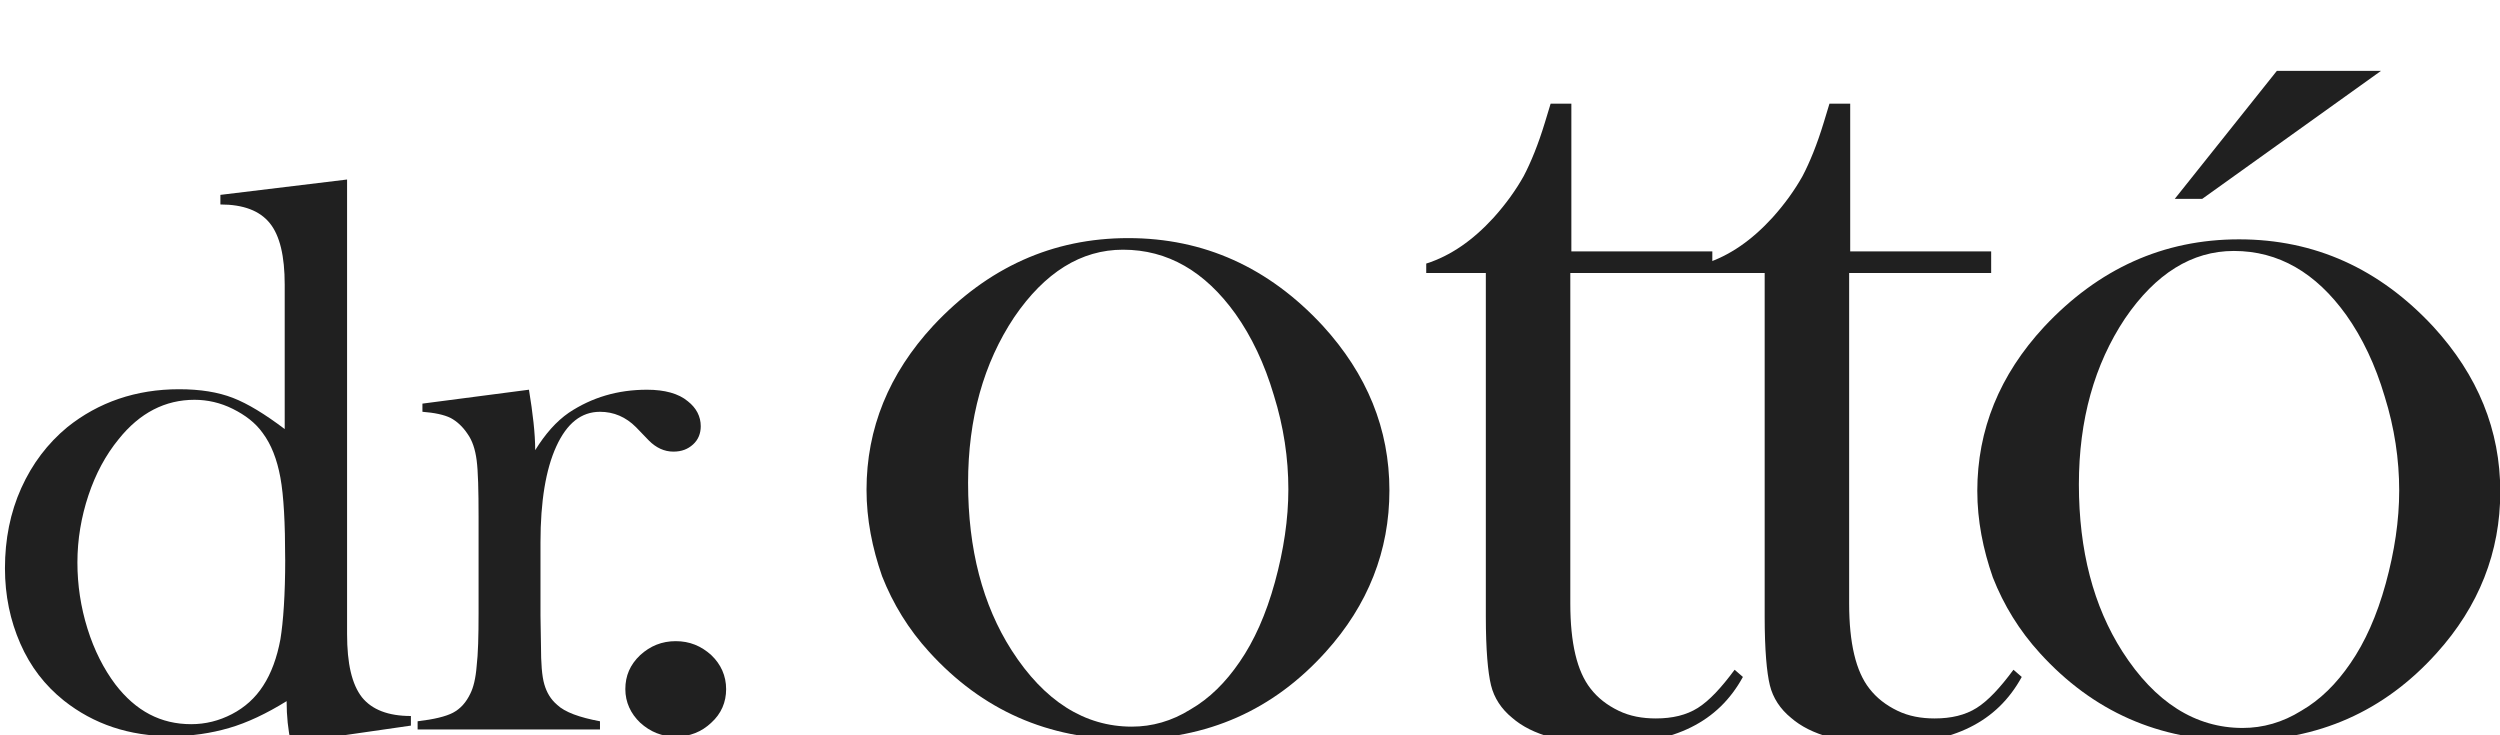 <?xml version="1.0" encoding="UTF-8" standalone="no"?>
<!-- Created with Inkscape (http://www.inkscape.org/) -->

<svg
   xmlns:dc="http://purl.org/dc/elements/1.1/"
   xmlns:cc="http://creativecommons.org/ns#"
   xmlns:rdf="http://www.w3.org/1999/02/22-rdf-syntax-ns#"
   xmlns:svg="http://www.w3.org/2000/svg"
   xmlns="http://www.w3.org/2000/svg"
   xmlns:sodipodi="http://sodipodi.sourceforge.net/DTD/sodipodi-0.dtd"
   xmlns:inkscape="http://www.inkscape.org/namespaces/inkscape"
   width="170mm"
   height="50mm"
   viewBox="0 0 170 50"
   version="1.1"
   id="svg8"
   inkscape:version="0.92.3 (2405546, 2018-03-11)"
   sodipodi:docname="drOttoLogo.svg">
  <defs
     id="defs2" />
  <sodipodi:namedview
     id="base"
     pagecolor="#ffffff"
     bordercolor="#666666"
     borderopacity="1.0"
     inkscape:pageopacity="0.0"
     inkscape:pageshadow="2"
     inkscape:zoom="1.2837899"
     inkscape:cx="310.32349"
     inkscape:cy="62.314082"
     inkscape:document-units="mm"
     inkscape:current-layer="layer1"
     showgrid="false"
     showguides="true"
     inkscape:guide-bbox="true"
     inkscape:window-width="1680"
     inkscape:window-height="987"
     inkscape:window-x="1358"
     inkscape:window-y="-8"
     inkscape:window-maximized="1">
    <sodipodi:guide
       position="179.25,37.89"
       orientation="0,1"
       id="guide881"
       inkscape:locked="false" />
    <sodipodi:guide
       position="-5.859,1.323"
       orientation="0,1"
       id="guide883"
       inkscape:locked="false" />
  </sodipodi:namedview>
  <g
     inkscape:label="Layer 1"
     inkscape:groupmode="layer"
     id="layer1"
     transform="translate(0,-247)">
    <path
       style="fill:#202020;stroke-width:0.326"
       inkscape:connector-curvature="0"
       class="st0"
       d="m 19.784,297.517 c -0.196,-0.881 -0.294,-1.827 -0.294,-2.839 -1.37,0.848 -2.676,1.468 -3.916,1.827 -1.24,0.359 -2.545,0.555 -3.948,0.555 -2.839,0 -5.253,-0.816 -7.276,-2.415 -1.305,-1.044 -2.284,-2.317 -2.969,-3.883 -0.685,-1.566 -1.044,-3.263 -1.044,-5.123 0,-1.958 0.359,-3.785 1.109,-5.449 0.75,-1.664 1.795,-3.035 3.132,-4.144 2.121,-1.697 4.666,-2.578 7.603,-2.578 1.436,0 2.643,0.196 3.655,0.587 1.012,0.392 2.186,1.109 3.524,2.121 v -9.822 c 0,-1.925 -0.326,-3.328 -1.012,-4.177 -0.685,-0.848 -1.795,-1.273 -3.361,-1.273 v -0.653 l 8.614,-1.044 v 30.901 c 0,2.023 0.326,3.426 1.012,4.307 0.685,0.848 1.795,1.273 3.328,1.273 v 0.653 z m -0.392,-12.465 c 0,-2.48 -0.098,-4.34 -0.326,-5.58 -0.228,-1.24 -0.62,-2.251 -1.207,-3.035 -0.489,-0.685 -1.175,-1.207 -2.023,-1.631 -0.848,-0.424 -1.729,-0.62 -2.61,-0.62 -1.99,0 -3.72,0.881 -5.156,2.676 -0.881,1.077 -1.566,2.349 -2.056,3.818 -0.489,1.468 -0.75,3.002 -0.75,4.568 0,1.534 0.228,3.035 0.685,4.503 0.457,1.468 1.109,2.741 1.893,3.785 1.403,1.827 3.1,2.708 5.156,2.708 0.979,0 1.893,-0.228 2.774,-0.685 0.881,-0.457 1.599,-1.109 2.121,-1.925 0.555,-0.848 0.946,-1.925 1.175,-3.165 0.196,-1.207 0.326,-3.035 0.326,-5.417 z"
       id="path842" />
    <path
       style="fill:#202020;stroke-width:0.326"
       inkscape:connector-curvature="0"
       class="st0"
       d="m 36.393,277.612 c 0.685,-1.109 1.436,-1.958 2.284,-2.545 1.566,-1.044 3.328,-1.566 5.319,-1.566 1.207,0 2.154,0.261 2.774,0.783 0.587,0.457 0.881,1.044 0.881,1.697 0,0.489 -0.163,0.914 -0.522,1.24 -0.359,0.326 -0.783,0.489 -1.338,0.489 -0.62,0 -1.175,-0.261 -1.664,-0.75 l -0.881,-0.914 c -0.685,-0.685 -1.501,-1.044 -2.447,-1.044 -1.273,0 -2.251,0.783 -2.969,2.349 -0.718,1.566 -1.077,3.752 -1.077,6.526 v 4.992 l 0.033,2.023 c 0,1.207 0.065,2.088 0.228,2.643 0.163,0.555 0.424,1.012 0.881,1.403 0.522,0.489 1.501,0.848 2.904,1.109 v 0.555 H 28.398 v -0.555 c 1.109,-0.131 1.925,-0.326 2.415,-0.587 0.489,-0.261 0.881,-0.685 1.175,-1.305 0.196,-0.392 0.359,-1.012 0.424,-1.86 0.098,-0.816 0.131,-2.023 0.131,-3.589 v -6.559 c 0,-1.827 -0.033,-3.1 -0.131,-3.85 -0.098,-0.75 -0.294,-1.338 -0.62,-1.795 -0.326,-0.489 -0.718,-0.848 -1.142,-1.077 -0.457,-0.228 -1.109,-0.359 -1.925,-0.424 v -0.555 l 7.244,-0.946 c 0.261,1.599 0.424,2.969 0.424,4.111 z"
       id="path844" />
    <path
       style="fill:#202020;stroke-width:0.326"
       inkscape:connector-curvature="0"
       class="st0"
       d="m 45.95,290.599 c 0.946,0 1.729,0.326 2.415,0.946 0.653,0.62 1.012,1.403 1.012,2.317 0,0.881 -0.326,1.664 -1.012,2.284 -0.653,0.62 -1.468,0.946 -2.415,0.946 -0.946,0 -1.729,-0.326 -2.415,-0.946 -0.653,-0.62 -1.012,-1.403 -1.012,-2.284 0,-0.914 0.326,-1.664 1.012,-2.317 0.685,-0.62 1.468,-0.946 2.415,-0.946 z"
       id="path846" />
    <path
       style="fill:#202020;stroke-width:0.364"
       inkscape:connector-curvature="0"
       class="st0"
       d="m 106.781,264.095 h 9.657 v 1.468 h -9.657 v 22.464 c 0,2.709 0.458,4.628 1.375,5.795 0.493,0.64 1.128,1.129 1.903,1.505 0.775,0.376 1.621,0.527 2.538,0.527 1.128,0 2.079,-0.226 2.855,-0.715 0.775,-0.489 1.586,-1.355 2.502,-2.596 l 0.564,0.489 c -0.846,1.543 -2.009,2.672 -3.525,3.424 -1.516,0.753 -3.384,1.129 -5.639,1.129 -2.996,0 -5.181,-0.602 -6.52,-1.769 -0.74,-0.602 -1.234,-1.355 -1.445,-2.22 -0.211,-0.865 -0.352,-2.408 -0.352,-4.666 v -23.367 h -4.053 v -0.64 c 1.657,-0.527 3.172,-1.58 4.582,-3.123 0.846,-0.941 1.516,-1.881 2.044,-2.822 0.493,-0.941 0.987,-2.145 1.445,-3.65 l 0.388,-1.279 h 1.41 v 10.047 z"
       id="path850" />
    <path
       style="fill:#202020;stroke-width:0.364"
       inkscape:connector-curvature="0"
       class="st0"
       d="m 125.742,264.095 h 9.657 v 1.468 h -9.657 v 22.464 c 0,2.709 0.458,4.628 1.375,5.795 0.493,0.64 1.128,1.129 1.903,1.505 0.775,0.376 1.621,0.527 2.538,0.527 1.128,0 2.079,-0.226 2.855,-0.715 0.775,-0.489 1.586,-1.355 2.502,-2.596 l 0.564,0.489 c -0.846,1.543 -2.009,2.672 -3.525,3.424 -1.516,0.753 -3.384,1.129 -5.639,1.129 -2.996,0 -5.181,-0.602 -6.52,-1.769 -0.74,-0.602 -1.234,-1.355 -1.445,-2.22 -0.211,-0.865 -0.352,-2.408 -0.352,-4.666 v -23.367 h -4.053 v -0.64 c 1.657,-0.527 3.172,-1.58 4.582,-3.123 0.846,-0.941 1.516,-1.881 2.044,-2.822 0.493,-0.941 0.987,-2.145 1.445,-3.65 l 0.388,-1.279 h 1.41 v 10.047 z"
       id="path852" />
    <path
       style="fill:#202020;stroke-width:0.364"
       inkscape:connector-curvature="0"
       class="st0"
       d="m 134.456,280.396 c 0,-4.177 1.516,-7.902 4.547,-11.176 3.701,-3.951 8.106,-5.945 13.252,-5.945 5.146,0 9.552,1.994 13.217,5.945 3.031,3.311 4.547,7.037 4.547,11.213 0,4.102 -1.445,7.789 -4.335,10.988 -3.56,3.951 -8.036,5.945 -13.464,5.945 -5.428,0 -9.904,-1.994 -13.499,-5.945 -1.41,-1.543 -2.467,-3.274 -3.207,-5.155 -0.67,-1.919 -1.057,-3.876 -1.057,-5.87 z m 6.908,-0.452 c 0,4.478 0.987,8.278 2.961,11.364 2.22,3.462 4.97,5.193 8.177,5.193 1.375,0 2.714,-0.376 3.983,-1.167 1.304,-0.753 2.397,-1.844 3.348,-3.236 0.987,-1.43 1.798,-3.236 2.397,-5.418 0.599,-2.182 0.916,-4.29 0.916,-6.322 0,-2.107 -0.317,-4.252 -0.987,-6.397 -0.634,-2.145 -1.516,-3.989 -2.608,-5.531 -2.079,-2.897 -4.617,-4.365 -7.648,-4.365 -2.855,0 -5.322,1.543 -7.402,4.591 -2.079,3.123 -3.137,6.886 -3.137,11.289 z m 6.52,-19.421 6.943,-8.705 h 7.084 l -12.16,8.705 z"
       id="path854"
       sodipodi:nodetypes="scscscsccsscsccssccscsccccc" />
    <g
       id="g1477"
       transform="matrix(1.08,0,0,1.153,-13.105,-45.664)">
      <path
         sodipodi:nodetypes="scscscsccsscsccssccscs"
         id="path854-9"
         d="m 66.693,282.718 c 0,-3.622 1.403,-6.852 4.209,-9.691 3.426,-3.426 7.505,-5.156 12.269,-5.156 4.764,0 8.843,1.729 12.236,5.156 2.806,2.871 4.209,6.102 4.209,9.724 0,3.557 -1.338,6.754 -4.013,9.528 -3.296,3.426 -7.44,5.156 -12.465,5.156 -5.025,0 -9.169,-1.729 -12.497,-5.156 -1.305,-1.338 -2.284,-2.839 -2.969,-4.47 -0.62,-1.664 -0.979,-3.361 -0.979,-5.09 z m 6.395,-0.392 c 0,3.883 0.914,7.179 2.741,9.854 2.056,3.002 4.601,4.503 7.57,4.503 1.273,0 2.513,-0.326 3.687,-1.012 1.207,-0.653 2.219,-1.599 3.1,-2.806 0.914,-1.24 1.664,-2.806 2.219,-4.699 0.555,-1.893 0.848,-3.72 0.848,-5.482 0,-1.827 -0.294,-3.687 -0.914,-5.547 -0.587,-1.86 -1.403,-3.459 -2.415,-4.797 -1.925,-2.513 -4.275,-3.785 -7.081,-3.785 -2.643,0 -4.927,1.338 -6.852,3.981 -1.925,2.708 -2.904,5.971 -2.904,9.789 z"
         class="st0"
         inkscape:connector-curvature="0"
         style="fill:#202020;stroke-width:0.326" />
    </g>
  </g>
  <style
     id="style840"
     type="text/css">
	.st0{fill:#202020;}
</style>
</svg>
